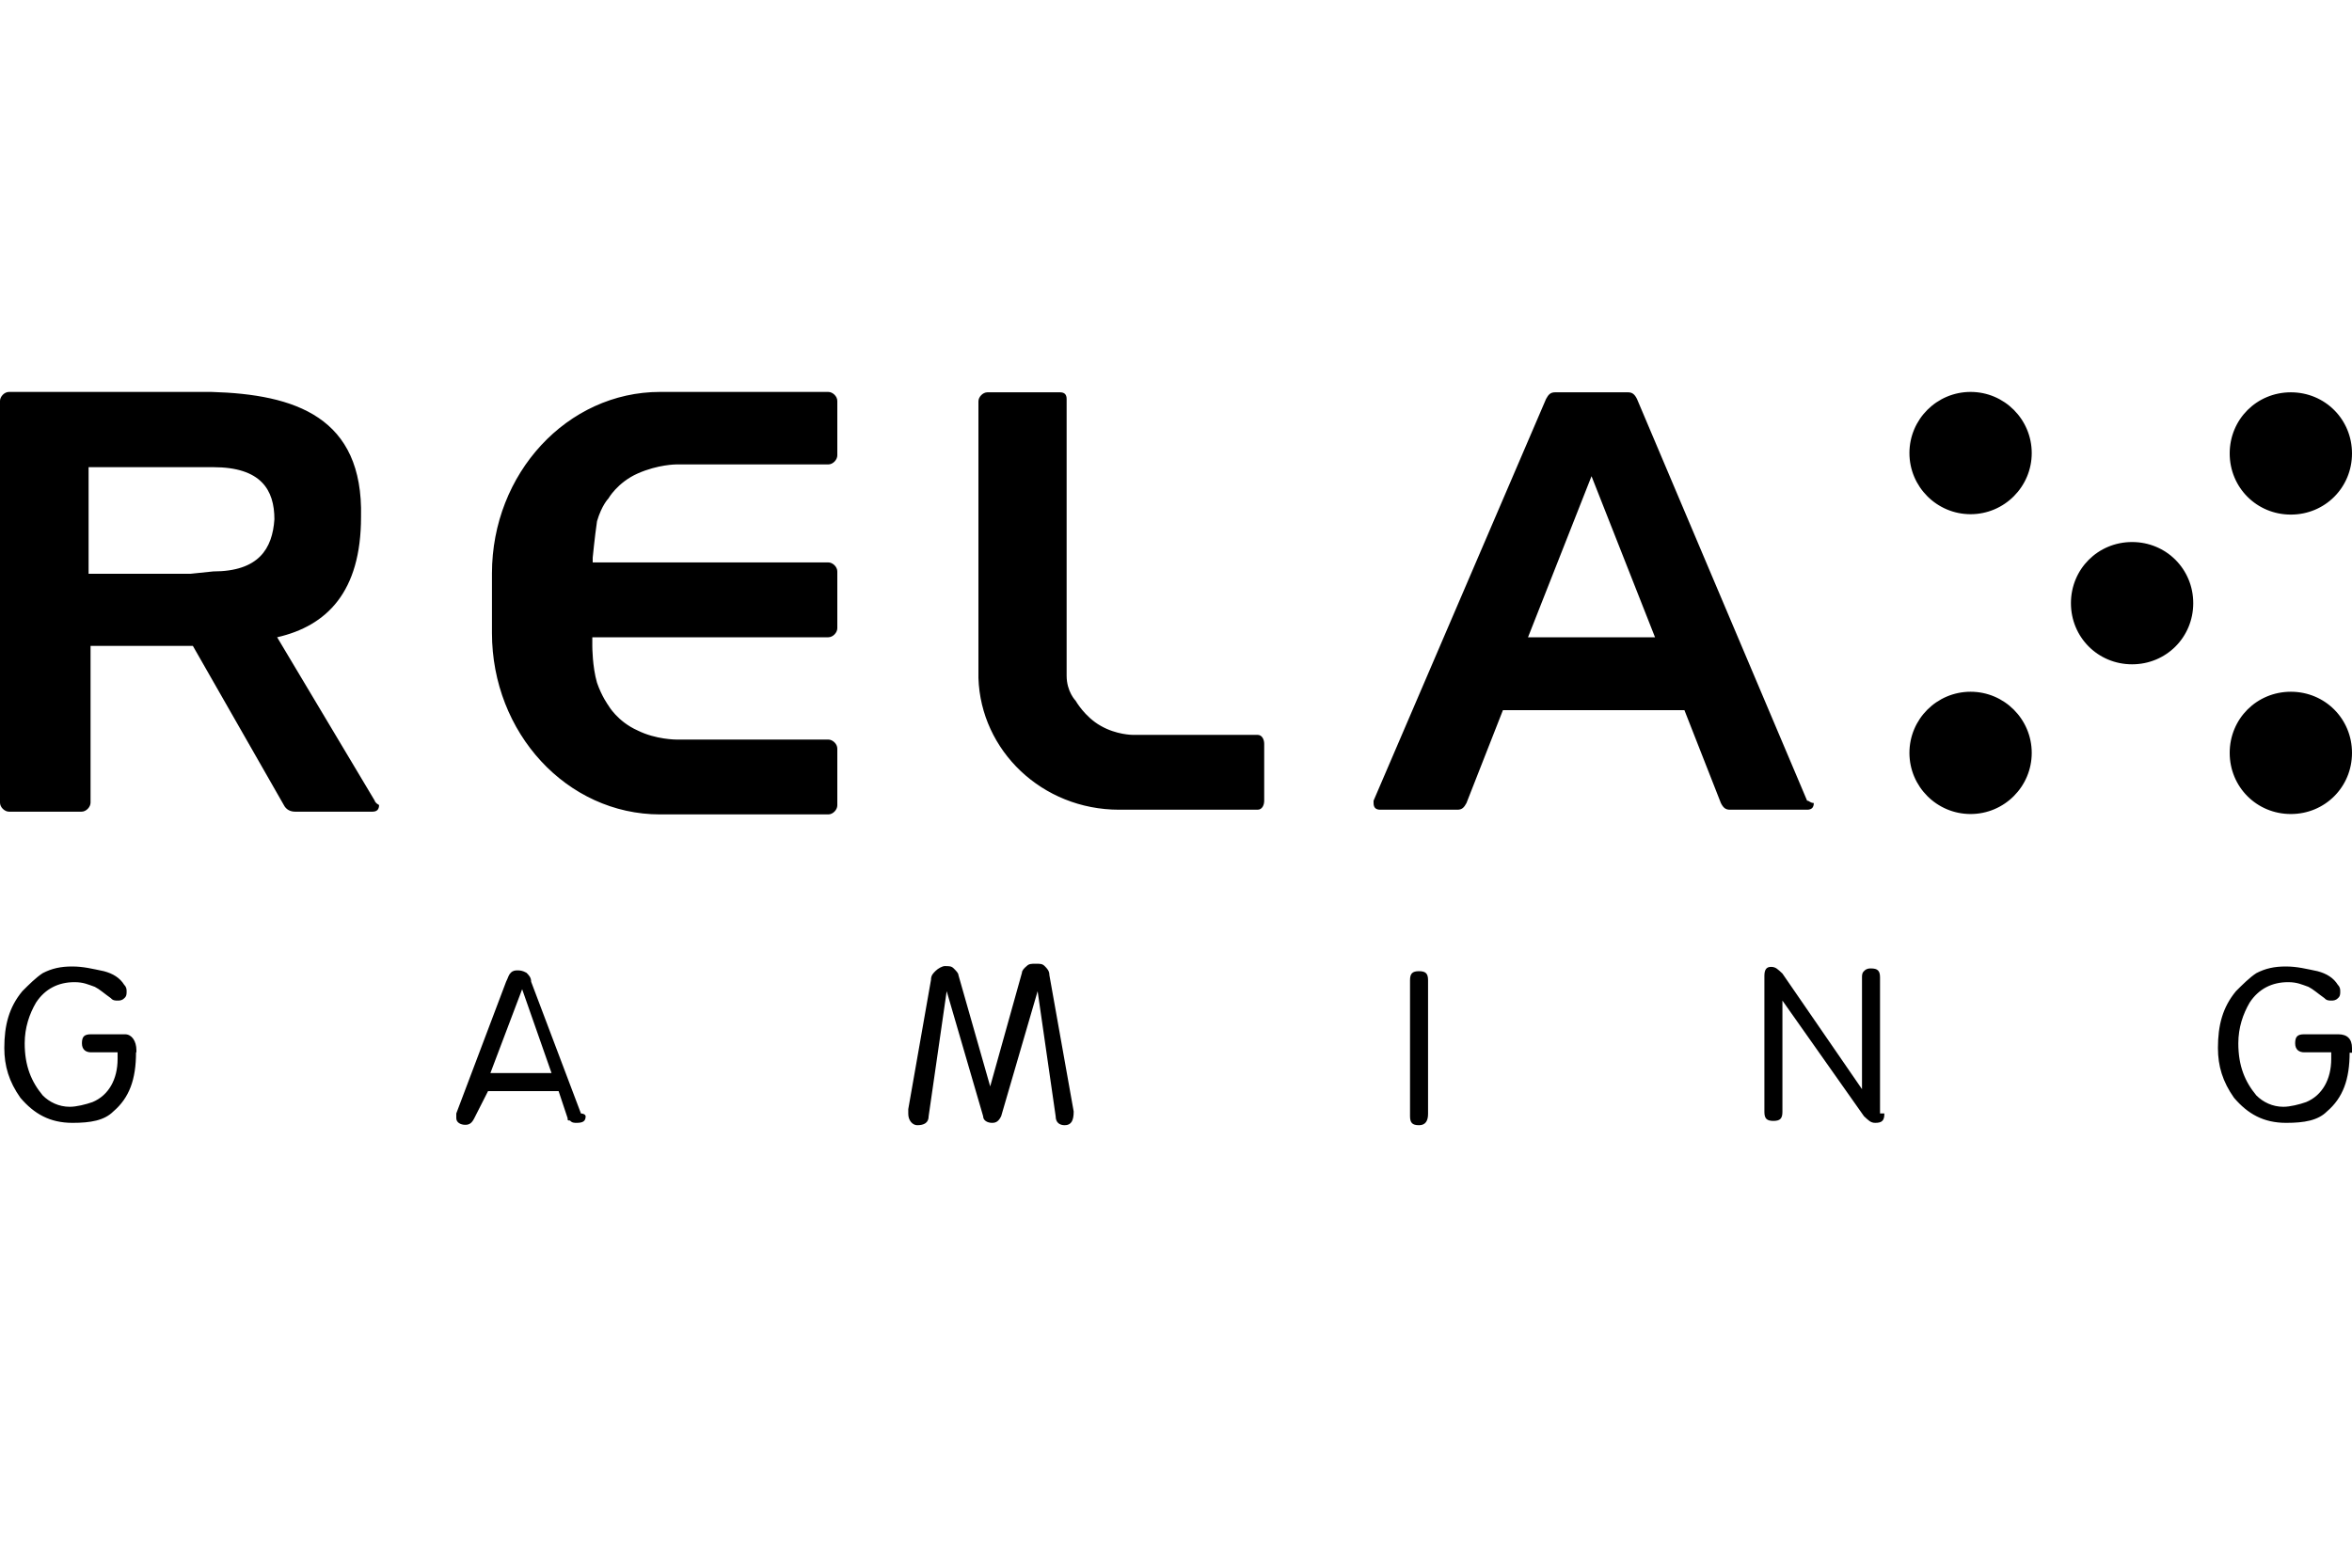 <svg width="48" height="32" viewBox="0 0 48 32" fill="none" xmlns="http://www.w3.org/2000/svg">
<path d="M2.776 21.48C2.776 22.032 2.64 22.408 2.312 22.688C2.128 22.872 1.848 22.92 1.48 22.92C1.016 22.92 0.696 22.736 0.416 22.408C0.184 22.08 0.088 21.76 0.088 21.392C0.088 20.928 0.184 20.56 0.456 20.232C0.592 20.096 0.736 19.952 0.872 19.864C1.056 19.768 1.24 19.728 1.472 19.728C1.704 19.728 1.888 19.776 2.12 19.824C2.304 19.872 2.448 19.96 2.536 20.104C2.584 20.152 2.584 20.2 2.584 20.24C2.584 20.288 2.584 20.336 2.536 20.376C2.488 20.424 2.44 20.424 2.4 20.424C2.352 20.424 2.304 20.424 2.264 20.376C2.128 20.28 2.032 20.192 1.936 20.144C1.8 20.096 1.704 20.048 1.52 20.048C1.192 20.048 0.92 20.184 0.736 20.464C0.6 20.696 0.504 20.976 0.504 21.296C0.504 21.76 0.64 22.08 0.872 22.36C1.008 22.496 1.2 22.592 1.424 22.592C1.56 22.592 1.752 22.544 1.888 22.496C2.216 22.36 2.4 22.032 2.4 21.616V21.48H1.856C1.76 21.48 1.672 21.432 1.672 21.296C1.672 21.16 1.72 21.112 1.856 21.112H2.552C2.688 21.112 2.784 21.248 2.784 21.44V21.48H2.776ZM47.952 21.48C47.952 22.032 47.816 22.408 47.488 22.688C47.304 22.872 47.024 22.92 46.656 22.92C46.192 22.92 45.872 22.736 45.592 22.408C45.36 22.08 45.264 21.76 45.264 21.392C45.264 20.928 45.36 20.56 45.632 20.232C45.768 20.096 45.912 19.952 46.048 19.864C46.232 19.768 46.416 19.728 46.648 19.728C46.88 19.728 47.064 19.776 47.296 19.824C47.48 19.872 47.624 19.96 47.712 20.104C47.76 20.152 47.76 20.2 47.76 20.24C47.76 20.288 47.76 20.336 47.712 20.376C47.664 20.424 47.616 20.424 47.576 20.424C47.536 20.424 47.48 20.424 47.44 20.376C47.304 20.28 47.208 20.192 47.112 20.144C46.976 20.096 46.88 20.048 46.696 20.048C46.368 20.048 46.096 20.184 45.912 20.464C45.776 20.696 45.68 20.976 45.68 21.296C45.68 21.76 45.816 22.08 46.048 22.36C46.184 22.496 46.376 22.592 46.6 22.592C46.736 22.592 46.928 22.544 47.064 22.496C47.392 22.36 47.576 22.032 47.576 21.616V21.48H47.024C46.928 21.48 46.84 21.432 46.84 21.296C46.84 21.16 46.888 21.112 47.024 21.112H47.72C47.904 21.112 48 21.208 48 21.392V21.488H47.952V21.48ZM21.912 22.688C21.912 22.872 21.864 22.968 21.728 22.968C21.632 22.968 21.544 22.92 21.544 22.784L21.176 20.232L20.432 22.784C20.384 22.88 20.336 22.92 20.248 22.92C20.152 22.92 20.064 22.872 20.064 22.784L19.32 20.232L18.952 22.784C18.952 22.92 18.856 22.968 18.72 22.968C18.624 22.968 18.536 22.872 18.536 22.736C18.536 22.688 18.536 22.688 18.536 22.64L19 20C19 19.904 19.048 19.864 19.096 19.816C19.144 19.768 19.232 19.72 19.28 19.72C19.376 19.72 19.416 19.72 19.464 19.768C19.512 19.816 19.56 19.864 19.56 19.904L20.208 22.176L20.856 19.856C20.856 19.808 20.904 19.76 20.952 19.72C21 19.672 21.048 19.672 21.136 19.672C21.232 19.672 21.272 19.672 21.32 19.72C21.368 19.768 21.416 19.816 21.416 19.904L21.912 22.688ZM29.144 22.736C29.144 22.872 29.096 22.968 28.96 22.968C28.824 22.968 28.776 22.92 28.776 22.784V20.008C28.776 19.872 28.824 19.824 28.96 19.824C29.096 19.824 29.144 19.872 29.144 20.008V22.736ZM38.456 22.736C38.456 22.872 38.408 22.92 38.272 22.92C38.176 22.92 38.136 22.872 38.04 22.784L36.376 20.424V22.696C36.376 22.832 36.328 22.88 36.192 22.88C36.056 22.88 36.008 22.832 36.008 22.696V19.92C36.008 19.784 36.056 19.736 36.144 19.736C36.24 19.736 36.28 19.784 36.376 19.872L38 22.232V19.952C38 19.904 38 19.856 38.048 19.816C38.096 19.768 38.144 19.768 38.184 19.768C38.32 19.768 38.368 19.816 38.368 19.952V22.728H38.456V22.736ZM11.952 22.784C11.952 22.88 11.904 22.92 11.768 22.92C11.72 22.92 11.672 22.92 11.632 22.872C11.584 22.872 11.584 22.872 11.584 22.824L11.4 22.272H9.96L9.68 22.824C9.632 22.92 9.584 22.96 9.496 22.96C9.4 22.96 9.312 22.912 9.312 22.824V22.776V22.728L10.328 20.04C10.376 19.944 10.376 19.904 10.424 19.856C10.472 19.808 10.52 19.808 10.56 19.808C10.608 19.808 10.656 19.808 10.744 19.856C10.792 19.904 10.84 19.952 10.84 20.04L11.856 22.728C11.952 22.736 11.952 22.784 11.952 22.784ZM11.256 21.904L10.656 20.192L10.008 21.904H11.256ZM40.216 8C40.904 8 41.464 8.56 41.464 9.248C41.464 9.936 40.904 10.496 40.216 10.496C39.528 10.496 38.968 9.936 38.968 9.248C38.968 8.56 39.528 8 40.216 8ZM48 9.256C48 9.952 47.448 10.504 46.752 10.504C46.056 10.504 45.504 9.952 45.504 9.256C45.504 8.56 46.056 8.008 46.752 8.008C47.448 8.008 48 8.56 48 9.256ZM40.216 14.12C40.904 14.12 41.464 14.68 41.464 15.368C41.464 16.056 40.904 16.616 40.216 16.616C39.528 16.616 38.968 16.056 38.968 15.368C38.968 14.68 39.528 14.12 40.216 14.12ZM48 15.368C48 16.064 47.448 16.616 46.752 16.616C46.056 16.616 45.504 16.064 45.504 15.368C45.504 14.672 46.056 14.12 46.752 14.12C47.448 14.12 48 14.672 48 15.368ZM44.76 12.312C44.76 13.008 44.208 13.56 43.512 13.56C42.816 13.56 42.264 13.008 42.264 12.312C42.264 11.616 42.816 11.064 43.512 11.064C44.208 11.064 44.76 11.616 44.76 12.312ZM36.88 16.344L33.408 8.144C33.36 8.048 33.312 8.008 33.224 8.008H32.528H32.432H31.736C31.64 8.008 31.6 8.056 31.552 8.144L28.032 16.344V16.392C28.032 16.488 28.08 16.528 28.168 16.528H29.744C29.84 16.528 29.88 16.48 29.928 16.392L30.672 14.496H34.376L35.12 16.392C35.168 16.488 35.216 16.528 35.304 16.528H36.88C36.976 16.528 37.016 16.48 37.016 16.392C36.928 16.384 36.928 16.344 36.88 16.344ZM31.184 13.008L32.48 9.72L33.776 13.008H31.184ZM12.184 10.64C12.28 10.312 12.416 10.176 12.416 10.176C12.416 10.176 12.6 9.848 13.016 9.664C13.432 9.48 13.8 9.48 13.8 9.48H16.904C17 9.48 17.088 9.384 17.088 9.296V8.184C17.088 8.088 16.992 8 16.904 8H13.472C11.576 8 10.04 9.664 10.04 11.704V12.216V12.264V12.36V12.408V12.92C10.04 14.96 11.568 16.624 13.472 16.624H16.904C17 16.624 17.088 16.528 17.088 16.44V15.28C17.088 15.184 16.992 15.096 16.904 15.096H13.8C13.8 15.096 13.384 15.096 13.016 14.912C12.6 14.728 12.416 14.4 12.416 14.4C12.416 14.4 12.28 14.216 12.184 13.936C12.088 13.608 12.088 13.192 12.088 13.192V13.008H16.904C17 13.008 17.088 12.912 17.088 12.824V11.664C17.088 11.568 16.992 11.48 16.904 11.48H12.096V11.384C12.096 11.384 12.136 10.968 12.184 10.64ZM22.84 16.528H25.664C25.76 16.528 25.8 16.432 25.8 16.344V15.184C25.8 15.088 25.752 15 25.664 15H23.112C23.112 15 22.784 15 22.464 14.816C22.136 14.632 21.952 14.304 21.952 14.304C21.952 14.304 21.768 14.12 21.768 13.792C21.768 13.512 21.768 13.144 21.768 13.144V12.312V8.144C21.768 8.048 21.72 8.008 21.632 8.008H20.152C20.056 8.008 19.968 8.104 19.968 8.192C19.968 8.192 19.968 8.192 19.968 8.24V12.36V12.912V13.792V13.84C20.016 15.32 21.264 16.528 22.84 16.528ZM7.648 16.344L5.656 13.008C6.672 12.776 7.368 12.08 7.368 10.552C7.416 8.512 6.024 8.048 4.312 8H3.896H0.184C0.088 8 0 8.096 0 8.184V16.384C0 16.48 0.096 16.568 0.184 16.568H1.664C1.76 16.568 1.848 16.472 1.848 16.384V13.184H3.936L5.792 16.432C5.84 16.528 5.928 16.568 6.024 16.568H7.6C7.696 16.568 7.736 16.52 7.736 16.432C7.648 16.384 7.648 16.344 7.648 16.344ZM4.352 11.664L3.888 11.712H1.808V9.536H3.936H4.352C5.328 9.536 5.6 10 5.6 10.6C5.56 11.2 5.28 11.664 4.352 11.664Z" fill="black"/>
</svg>
